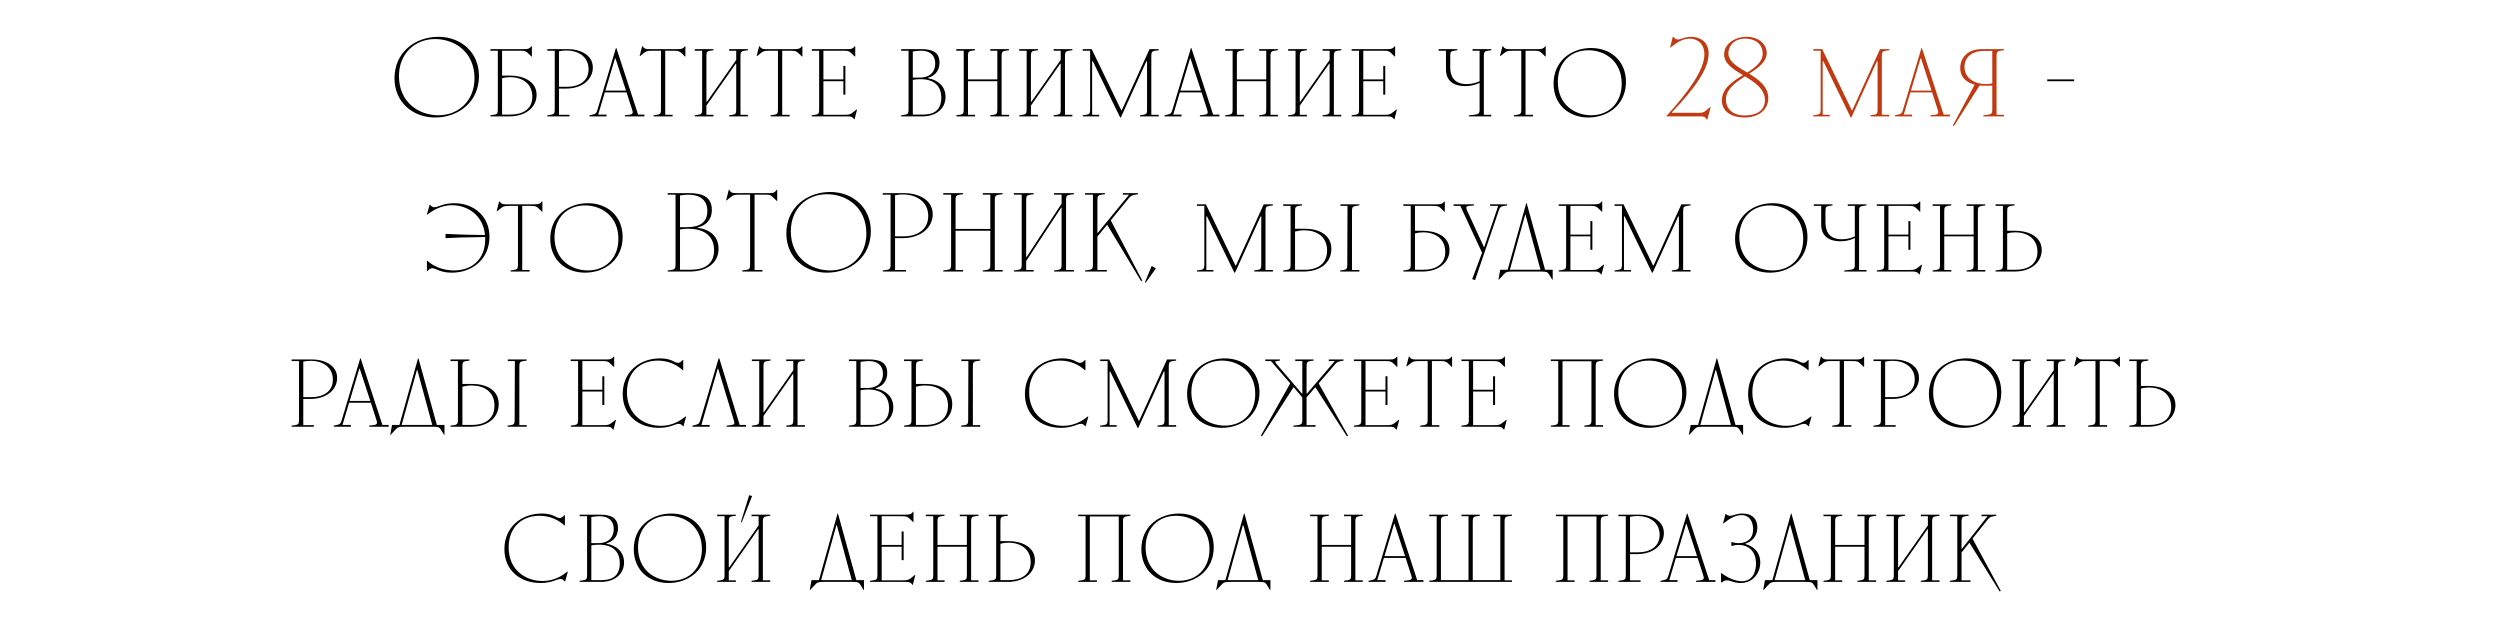 <?xml version="1.0" encoding="UTF-8"?> <svg xmlns="http://www.w3.org/2000/svg" width="580" height="144" viewBox="0 0 580 144" fill="none"><path d="M101.712 26.74C106.392 26.74 110.084 23.36 110.084 18.16C110.084 12.076 105.508 9.06 100.932 9.06C96.252 9.06 92.56 12.44 92.56 17.64C92.56 23.724 97.136 26.74 101.712 26.74ZM91.52 18.16C91.52 12.18 96.252 8.54 101.712 8.54C106.808 8.54 111.124 12.024 111.124 17.64C111.124 23.62 106.392 27.26 100.932 27.26C95.836 27.26 91.52 23.776 91.52 18.16ZM113.779 27V26.74L114.559 26.636C115.287 26.532 115.495 26.324 115.495 25.492V11.764H113.779V11.4H121.683C122.671 11.4 122.931 11.192 123.295 10.724H123.399V13.116H123.295L122.775 12.596C122.047 11.868 121.839 11.764 120.539 11.764H116.483V17.536H118.407C121.163 17.536 124.491 18.732 124.491 22.008C124.491 24.816 122.047 27 118.199 27H113.779ZM116.483 26.584H118.459C121.059 26.584 123.503 25.492 123.503 22.424C123.503 19.252 120.955 17.9 118.407 17.9C117.757 17.9 117.133 17.978 116.483 18.16V26.584ZM126.982 27V26.74L127.762 26.636C128.49 26.532 128.698 26.324 128.698 25.492V11.764H126.982V11.4H131.922C134.236 11.4 137.538 12.544 137.538 15.664C137.538 18.394 135.12 20.552 131.35 20.552H129.686V26.636H132.13V27H126.982ZM129.686 20.136H131.61C134.158 20.136 136.55 18.94 136.55 16.08C136.55 13.038 133.976 11.712 131.506 11.712C130.908 11.712 130.284 11.764 129.686 11.894V20.136ZM142.791 13.532H142.687L140.451 21.02H145.235L142.791 13.532ZM136.759 27V26.74L137.279 26.636C138.215 26.454 138.371 26.246 138.579 25.544L142.895 11.14H142.999L148.043 26.584H149.499V27H144.975V26.74L145.911 26.636C146.847 26.532 146.899 26.22 146.691 25.544L145.365 21.436H140.321L138.787 26.584H140.711V27H136.759ZM157.295 11.4C158.283 11.4 158.543 11.192 158.907 10.724H159.011V13.116H158.907L158.387 12.596C157.659 11.868 157.451 11.764 156.151 11.764H154.331V26.636H156.047V27H151.627V26.74L152.407 26.636C153.135 26.532 153.343 26.324 153.343 25.492V11.764H151.471C150.119 11.764 149.911 11.868 149.079 12.544L148.507 13.012L148.403 12.96L148.975 10.724H149.079C149.391 11.192 149.651 11.4 150.483 11.4H157.295ZM162.899 11.764H161.183V11.4H165.525V11.66L164.771 11.764C164.069 11.868 163.887 12.076 163.887 12.908V23.62H163.991L170.803 13.896V11.764H169.165V11.4H173.507V11.66L172.727 11.764C171.999 11.868 171.791 12.076 171.791 12.908V26.636H173.507V27H169.165V26.74L169.919 26.636C170.621 26.532 170.803 26.324 170.803 25.492V14.78H170.699L163.887 24.504V26.636H165.525V27H161.183V26.74L161.963 26.636C162.691 26.532 162.899 26.324 162.899 25.492V11.764ZM184.438 11.4C185.426 11.4 185.686 11.192 186.05 10.724H186.154V13.116H186.05L185.53 12.596C184.802 11.868 184.594 11.764 183.294 11.764H181.474V26.636H183.19V27H178.77V26.74L179.55 26.636C180.278 26.532 180.486 26.324 180.486 25.492V11.764H178.614C177.262 11.764 177.054 11.868 176.222 12.544L175.65 13.012L175.546 12.96L176.118 10.724H176.222C176.534 11.192 176.794 11.4 177.626 11.4H184.438ZM190.042 11.764H188.326V11.4H196.698C197.686 11.4 197.946 11.192 198.31 10.724H198.414V13.116H198.31L197.79 12.596C197.062 11.868 196.854 11.764 195.554 11.764H191.03V18.42H195.658V15.3H196.126V21.956H195.658V18.836H191.03V26.636H195.762C197.114 26.636 197.322 26.532 198.154 25.856L198.726 25.388L198.83 25.44L198.258 27.676H198.154C197.842 27.208 197.582 27 196.75 27H188.326V26.74L189.106 26.636C189.834 26.532 190.042 26.324 190.042 25.492V11.764ZM209.07 27V26.74L209.85 26.636C210.578 26.532 210.786 26.324 210.786 25.492V11.764H209.07V11.4H213.802C216.246 11.4 217.962 12.076 217.962 14.52C217.962 16.782 216.506 17.692 215.31 18.056V18.16C217.39 18.472 219.366 19.876 219.366 22.476C219.366 25.336 217.026 27 214.01 27H209.07ZM211.774 26.584H214.218C216.662 26.584 218.378 25.544 218.378 22.684C218.378 19.876 216.662 18.368 213.542 18.368C212.944 18.368 212.346 18.42 211.774 18.524V26.584ZM211.774 18.004H213.36C215.83 18.004 216.974 16.6 216.974 14.728C216.974 12.752 215.674 11.764 213.698 11.764C213.152 11.764 212.45 11.842 211.774 11.946V18.004ZM223.583 11.764H221.867V11.4H226.209V11.66L225.455 11.764C224.753 11.868 224.571 12.076 224.571 12.908V18.42H231.383V11.764H229.745V11.4H234.087V11.66L233.307 11.764C232.579 11.868 232.371 12.076 232.371 12.908V26.636H234.087V27H229.745V26.74L230.499 26.636C231.201 26.532 231.383 26.324 231.383 25.492V18.836H224.571V26.636H226.209V27H221.867V26.74L222.647 26.636C223.375 26.532 223.583 26.324 223.583 25.492V11.764ZM238.183 11.764H236.467V11.4H240.809V11.66L240.055 11.764C239.353 11.868 239.171 12.076 239.171 12.908V23.62H239.275L246.087 13.896V11.764H244.449V11.4H248.791V11.66L248.011 11.764C247.283 11.868 247.075 12.076 247.075 12.908V26.636H248.791V27H244.449V26.74L245.203 26.636C245.905 26.532 246.087 26.324 246.087 25.492V14.78H245.983L239.171 24.504V26.636H240.809V27H236.467V26.74L237.247 26.636C237.975 26.532 238.183 26.324 238.183 25.492V11.764ZM252.909 11.764H251.193V11.4H253.273L260.137 25.596H260.241L266.689 11.4H268.821V11.66L268.041 11.764C267.313 11.868 267.105 12.076 267.105 12.908V26.636H268.821V27H264.479V26.74L265.233 26.636C265.935 26.532 266.117 26.324 266.117 25.492V14.208H265.961L260.033 27.26H259.877L253.533 14.208H253.377V26.636H255.015V27H251.193V26.74L251.973 26.636C252.701 26.532 252.909 26.324 252.909 25.492V11.764ZM276.193 13.532H276.089L273.853 21.02H278.637L276.193 13.532ZM270.161 27V26.74L270.681 26.636C271.617 26.454 271.773 26.246 271.981 25.544L276.297 11.14H276.401L281.445 26.584H282.901V27H278.377V26.74L279.313 26.636C280.249 26.532 280.301 26.22 280.093 25.544L278.767 21.436H273.723L272.189 26.584H274.113V27H270.161ZM285.968 11.764H284.252V11.4H288.594V11.66L287.84 11.764C287.138 11.868 286.956 12.076 286.956 12.908V18.42H293.768V11.764H292.13V11.4H296.472V11.66L295.692 11.764C294.964 11.868 294.756 12.076 294.756 12.908V26.636H296.472V27H292.13V26.74L292.884 26.636C293.586 26.532 293.768 26.324 293.768 25.492V18.836H286.956V26.636H288.594V27H284.252V26.74L285.032 26.636C285.76 26.532 285.968 26.324 285.968 25.492V11.764ZM300.567 11.764H298.851V11.4H303.193V11.66L302.439 11.764C301.737 11.868 301.555 12.076 301.555 12.908V23.62H301.659L308.471 13.896V11.764H306.833V11.4H311.175V11.66L310.395 11.764C309.667 11.868 309.459 12.076 309.459 12.908V26.636H311.175V27H306.833V26.74L307.587 26.636C308.289 26.532 308.471 26.324 308.471 25.492V14.78H308.367L301.555 24.504V26.636H303.193V27H298.851V26.74L299.631 26.636C300.359 26.532 300.567 26.324 300.567 25.492V11.764ZM315.294 11.764H313.578V11.4H321.95C322.938 11.4 323.198 11.192 323.562 10.724H323.666V13.116H323.562L323.042 12.596C322.314 11.868 322.106 11.764 320.806 11.764H316.282V18.42H320.91V15.3H321.378V21.956H320.91V18.836H316.282V26.636H321.014C322.366 26.636 322.574 26.532 323.406 25.856L323.978 25.388L324.082 25.44L323.51 27.676H323.406C323.094 27.208 322.834 27 322.002 27H313.578V26.74L314.358 26.636C315.086 26.532 315.294 26.324 315.294 25.492V11.764ZM343.266 11.764H341.628V11.4H345.97V11.66L345.19 11.764C344.462 11.868 344.254 12.076 344.254 12.908V26.636H345.97V27H340.822V26.74L341.94 26.636C342.98 26.532 343.266 26.324 343.266 25.492V19.226C342.33 19.668 341.264 19.98 339.938 19.98C337.598 19.98 335.466 19.044 335.466 16.08V11.764H333.75V11.4H338.092V11.66L337.338 11.764C336.636 11.868 336.454 12.076 336.454 12.908V15.56C336.454 18.992 338.69 19.512 340.25 19.512C341.472 19.512 342.46 19.2 343.266 18.862V11.764ZM356.891 11.4C357.879 11.4 358.139 11.192 358.503 10.724H358.607V13.116H358.503L357.983 12.596C357.255 11.868 357.047 11.764 355.747 11.764H353.927V26.636H355.643V27H351.223V26.74L352.003 26.636C352.731 26.532 352.939 26.324 352.939 25.492V11.764H351.067C349.715 11.764 349.507 11.868 348.675 12.544L348.103 13.012L347.999 12.96L348.571 10.724H348.675C348.987 11.192 349.247 11.4 350.079 11.4H356.891ZM369.163 26.74C373.219 26.74 376.235 23.932 376.235 19.408C376.235 14.208 372.387 11.66 368.487 11.66C364.431 11.66 361.415 14.468 361.415 18.992C361.415 24.192 365.263 26.74 369.163 26.74ZM360.427 19.408C360.427 14.26 364.431 11.14 369.163 11.14C373.635 11.14 377.223 14.104 377.223 18.992C377.223 24.14 373.219 27.26 368.487 27.26C364.015 27.26 360.427 24.296 360.427 19.408ZM474.957 18.42H481.197V18.836H474.957V18.42ZM105.392 47.14C109.916 47.14 113.556 50.156 113.556 54.94C113.556 60.088 109.604 63.26 104.82 63.26C102.064 63.26 101.102 62.22 100.296 62.22C99.984 62.22 99.62 62.376 99.152 62.896H99.048V60.504H99.152C100.53 61.752 102.688 62.74 105.288 62.74C109.656 62.74 112.568 60.036 112.568 55.46V54.992C107.55 55.044 105.08 55.148 103.416 55.252L103.364 55.2V54.316L103.416 54.264C105.08 54.342 107.55 54.472 112.516 54.524C112.1 49.948 108.486 47.608 104.872 47.608C102.22 47.608 100.192 48.96 99.152 49.792L99.048 49.74L99.672 47.504H99.776C100.062 47.894 100.4 48.076 100.816 48.076C101.648 48.076 102.792 47.14 105.392 47.14ZM124.122 47.4C125.11 47.4 125.37 47.192 125.734 46.724H125.838V49.116H125.734L125.214 48.596C124.486 47.868 124.278 47.764 122.978 47.764H121.158V62.636H122.874V63H118.454V62.74L119.234 62.636C119.962 62.532 120.17 62.324 120.17 61.492V47.764H118.298C116.946 47.764 116.738 47.868 115.906 48.544L115.334 49.012L115.23 48.96L115.802 46.724H115.906C116.218 47.192 116.478 47.4 117.31 47.4H124.122ZM136.395 62.74C140.451 62.74 143.467 59.932 143.467 55.408C143.467 50.208 139.619 47.66 135.719 47.66C131.663 47.66 128.647 50.468 128.647 54.992C128.647 60.192 132.495 62.74 136.395 62.74ZM127.659 55.408C127.659 50.26 131.663 47.14 136.395 47.14C140.867 47.14 144.455 50.104 144.455 54.992C144.455 60.14 140.451 63.26 135.719 63.26C131.247 63.26 127.659 60.296 127.659 55.408ZM154.902 63V62.74L155.734 62.636C156.514 62.532 156.722 62.324 156.722 61.492V45.164H154.902V44.8H159.842C162.806 44.8 165.146 45.58 165.146 48.7C165.146 51.092 163.69 52.34 161.87 52.756V52.86C164.73 53.224 166.706 54.836 166.706 57.696C166.706 61.18 163.742 63 159.998 63H154.902ZM157.762 62.584H160.206C163.43 62.584 165.666 61.284 165.666 58.06C165.666 54.784 163.43 53.068 159.66 53.068C159.036 53.068 158.386 53.12 157.762 53.224V62.584ZM157.762 52.704H159.322C162.494 52.704 164.106 51.508 164.106 48.908C164.106 46.36 162.286 45.164 159.738 45.164C159.114 45.164 158.438 45.242 157.762 45.346V52.704ZM178.597 44.8C179.585 44.8 179.845 44.54 180.209 44.02H180.312V46.62H180.209L179.689 46.1C178.805 45.216 178.701 45.164 177.401 45.164H175.061V62.636H176.881V63H172.201V62.74L173.033 62.636C173.812 62.532 174.021 62.324 174.021 61.492V45.164H171.629C170.277 45.164 170.121 45.216 169.185 45.996L168.561 46.516L168.457 46.464L169.081 44.02H169.185C169.497 44.592 169.757 44.8 170.589 44.8H178.597ZM192.623 62.74C197.303 62.74 200.995 59.36 200.995 54.16C200.995 48.076 196.419 45.06 191.843 45.06C187.163 45.06 183.471 48.44 183.471 53.64C183.471 59.724 188.047 62.74 192.623 62.74ZM182.431 54.16C182.431 48.18 187.163 44.54 192.623 44.54C197.719 44.54 202.035 48.024 202.035 53.64C202.035 59.62 197.303 63.26 191.843 63.26C186.747 63.26 182.431 59.776 182.431 54.16ZM204.794 63V62.74L205.626 62.636C206.406 62.532 206.614 62.324 206.614 61.492V45.164H204.794V44.8H209.89C212.594 44.8 216.39 46.1 216.39 49.688C216.39 52.808 213.634 55.252 209.318 55.252H207.654V62.636H210.202V63H204.794ZM207.654 54.836H209.578C212.594 54.836 215.35 53.432 215.35 50.104C215.35 46.62 212.386 45.112 209.474 45.112C208.876 45.112 208.252 45.164 207.654 45.294V54.836ZM220.655 45.164H218.835V44.8H223.437V45.06L222.631 45.164C221.903 45.268 221.695 45.476 221.695 46.308V53.12H229.755V45.164H228.013V44.8H232.615V45.06L231.783 45.164C231.003 45.268 230.795 45.476 230.795 46.308V62.636H232.615V63H228.013V62.74L228.819 62.636C229.547 62.532 229.755 62.324 229.755 61.492V53.536H221.695V62.636H223.437V63H218.835V62.74L219.667 62.636C220.447 62.532 220.655 62.324 220.655 61.492V45.164ZM237.032 45.164H235.212V44.8H239.814V45.06L239.008 45.164C238.28 45.268 238.072 45.476 238.072 46.308V59.62H238.176L246.288 47.244V45.164H244.546V44.8H249.148V45.06L248.316 45.164C247.536 45.268 247.328 45.476 247.328 46.308V62.636H249.148V63H244.546V62.74L245.352 62.636C246.08 62.532 246.288 62.324 246.288 61.492V48.18H246.184L238.072 60.556V62.636H239.814V63H235.212V62.74L236.044 62.636C236.824 62.532 237.032 62.324 237.032 61.492V45.164ZM253.561 45.164H251.741V44.8H256.343V45.06L255.537 45.164C254.809 45.268 254.601 45.476 254.601 46.308V54.004H254.705L261.933 45.164H260.503V44.8H264.013V45.06L263.389 45.164C262.713 45.268 262.297 45.476 261.881 45.996L257.695 51.118L265.001 65.08L264.741 65.236L256.863 52.132L254.601 54.888V62.636H256.785V63H251.741V62.74L252.573 62.636C253.353 62.532 253.561 62.324 253.561 61.492V45.164ZM268.175 62.272L265.783 65.6L265.627 65.496L267.187 61.7L268.175 62.272ZM279.404 47.764H277.688V47.4H279.768L286.632 61.596H286.736L293.184 47.4H295.316V47.66L294.536 47.764C293.808 47.868 293.6 48.076 293.6 48.908V62.636H295.316V63H290.974V62.74L291.728 62.636C292.43 62.532 292.612 62.324 292.612 61.492V50.208H292.456L286.528 63.26H286.372L280.028 50.208H279.872V62.636H281.51V63H277.688V62.74L278.468 62.636C279.196 62.532 279.404 62.324 279.404 61.492V47.764ZM297.696 63V62.74L298.476 62.636C299.204 62.532 299.412 62.324 299.412 61.492V47.764H297.696V47.4H302.09V47.66L301.336 47.764C300.634 47.868 300.452 48.076 300.452 48.908V53.068H302.74C305.808 53.068 308.876 54.342 308.876 57.748C308.876 60.686 306.64 63 302.376 63H297.696ZM300.452 62.584H302.636C305.704 62.584 307.888 61.206 307.888 58.112C307.888 54.836 305.418 53.432 302.584 53.432C301.778 53.432 301.076 53.562 300.452 53.718V62.584ZM310.93 63V62.74L311.684 62.636C312.386 62.532 312.568 62.324 312.568 61.492L312.62 47.764H310.982V47.4H315.376V47.66L314.596 47.764C313.868 47.868 313.66 48.076 313.66 48.908V62.636H315.376V63H310.93ZM325.575 63V62.74L326.355 62.636C327.083 62.532 327.291 62.324 327.291 61.492V47.764H325.575V47.4H333.479C334.467 47.4 334.727 47.192 335.091 46.724H335.195V49.116H335.091L334.571 48.596C333.843 47.868 333.635 47.764 332.335 47.764H328.279V53.536H330.203C332.959 53.536 336.287 54.732 336.287 58.008C336.287 60.816 333.843 63 329.995 63H325.575ZM328.279 62.584H330.255C332.855 62.584 335.299 61.492 335.299 58.424C335.299 55.252 332.751 53.9 330.203 53.9C329.553 53.9 328.929 53.978 328.279 54.16V62.584ZM342.222 64.976L341.546 64.768L343.834 58.632L338.79 47.764H337.23V47.4H341.962V47.66L340.87 47.764C340.194 47.816 339.986 48.024 340.35 48.804L344.25 57.28H344.354L347.578 47.764H345.706V47.4H349.658V47.66L348.982 47.764C348.254 47.868 347.994 48.024 347.734 48.804L342.222 64.976ZM353.932 49.844H353.828L350.292 62.584H357.39L353.932 49.844ZM347.64 64.872L348.056 62.584H349.772L354.088 47.14H354.192L358.456 62.584H360.224V64.872H360.12L359.392 63.676C359.028 63.104 358.82 63 357.468 63H350.968C349.564 63 349.356 63.104 348.706 63.832L347.744 64.872H347.64ZM363.346 47.764H361.63V47.4H370.002C370.99 47.4 371.25 47.192 371.614 46.724H371.718V49.116H371.614L371.094 48.596C370.366 47.868 370.158 47.764 368.858 47.764H364.334V54.42H368.962V51.3H369.43V57.956H368.962V54.836H364.334V62.636H369.066C370.418 62.636 370.626 62.532 371.458 61.856L372.03 61.388L372.134 61.44L371.562 63.676H371.458C371.146 63.208 370.886 63 370.054 63H361.63V62.74L362.41 62.636C363.138 62.532 363.346 62.324 363.346 61.492V47.764ZM376.295 47.764H374.579V47.4H376.659L383.523 61.596H383.627L390.075 47.4H392.207V47.66L391.427 47.764C390.699 47.868 390.491 48.076 390.491 48.908V62.636H392.207V63H387.865V62.74L388.619 62.636C389.321 62.532 389.503 62.324 389.503 61.492V50.208H389.347L383.419 63.26H383.263L376.919 50.208H376.763V62.636H378.401V63H374.579V62.74L375.359 62.636C376.087 62.532 376.295 62.324 376.295 61.492V47.764ZM411.274 62.74C415.33 62.74 418.346 59.932 418.346 55.408C418.346 50.208 414.498 47.66 410.598 47.66C406.542 47.66 403.526 50.468 403.526 54.992C403.526 60.192 407.374 62.74 411.274 62.74ZM402.538 55.408C402.538 50.26 406.542 47.14 411.274 47.14C415.746 47.14 419.334 50.104 419.334 54.992C419.334 60.14 415.33 63.26 410.598 63.26C406.126 63.26 402.538 60.296 402.538 55.408ZM430.318 47.764H428.68V47.4H433.022V47.66L432.242 47.764C431.514 47.868 431.306 48.076 431.306 48.908V62.636H433.022V63H427.874V62.74L428.992 62.636C430.032 62.532 430.318 62.324 430.318 61.492V55.226C429.382 55.668 428.316 55.98 426.99 55.98C424.65 55.98 422.518 55.044 422.518 52.08V47.764H420.802V47.4H425.144V47.66L424.39 47.764C423.688 47.868 423.506 48.076 423.506 48.908V51.56C423.506 54.992 425.742 55.512 427.302 55.512C428.524 55.512 429.512 55.2 430.318 54.862V47.764ZM437.131 47.764H435.415V47.4H443.787C444.775 47.4 445.035 47.192 445.399 46.724H445.503V49.116H445.399L444.879 48.596C444.151 47.868 443.943 47.764 442.643 47.764H438.119V54.42H442.747V51.3H443.215V57.956H442.747V54.836H438.119V62.636H442.851C444.203 62.636 444.411 62.532 445.243 61.856L445.815 61.388L445.919 61.44L445.347 63.676H445.243C444.931 63.208 444.671 63 443.839 63H435.415V62.74L436.195 62.636C436.923 62.532 437.131 62.324 437.131 61.492V47.764ZM450.08 47.764H448.364V47.4H452.706V47.66L451.952 47.764C451.25 47.868 451.068 48.076 451.068 48.908V54.42H457.88V47.764H456.242V47.4H460.584V47.66L459.804 47.764C459.076 47.868 458.868 48.076 458.868 48.908V62.636H460.584V63H456.242V62.74L456.996 62.636C457.698 62.532 457.88 62.324 457.88 61.492V54.836H451.068V62.636H452.706V63H448.364V62.74L449.144 62.636C449.872 62.532 450.08 62.324 450.08 61.492V47.764ZM462.964 63V62.74L463.744 62.636C464.472 62.532 464.68 62.324 464.68 61.492V47.764H462.964V47.4H467.384V47.66L466.604 47.764C465.876 47.868 465.668 48.076 465.668 48.908V53.536H467.592C470.348 53.536 473.676 54.732 473.676 58.008C473.676 60.816 471.232 63 467.384 63H462.964ZM465.668 62.584H467.644C470.244 62.584 472.688 61.492 472.688 58.424C472.688 55.252 470.14 53.9 467.592 53.9C466.942 53.9 466.318 53.978 465.668 54.16V62.584ZM67.657 99V98.74L68.437 98.636C69.165 98.532 69.373 98.324 69.373 97.492V83.764H67.657V83.4H72.597C74.911 83.4 78.213 84.544 78.213 87.664C78.213 90.394 75.795 92.552 72.025 92.552H70.361V98.636H72.805V99H67.657ZM70.361 92.136H72.285C74.833 92.136 77.225 90.94 77.225 88.08C77.225 85.038 74.651 83.712 72.181 83.712C71.583 83.712 70.959 83.764 70.361 83.894V92.136ZM83.465 85.532H83.361L81.125 93.02H85.909L83.465 85.532ZM77.433 99V98.74L77.953 98.636C78.889 98.454 79.045 98.246 79.253 97.544L83.569 83.14H83.673L88.717 98.584H90.173V99H85.649V98.74L86.585 98.636C87.521 98.532 87.573 98.22 87.365 97.544L86.039 93.436H80.995L79.461 98.584H81.385V99H77.433ZM96.827 85.844H96.723L93.187 98.584H100.285L96.827 85.844ZM90.535 100.872L90.951 98.584H92.667L96.983 83.14H97.087L101.351 98.584H103.119V100.872H103.015L102.287 99.676C101.923 99.104 101.715 99 100.363 99H93.863C92.459 99 92.251 99.104 91.601 99.832L90.639 100.872H90.535ZM104.524 99V98.74L105.304 98.636C106.032 98.532 106.24 98.324 106.24 97.492V83.764H104.524V83.4H108.918V83.66L108.164 83.764C107.462 83.868 107.28 84.076 107.28 84.908V89.068H109.568C112.636 89.068 115.704 90.342 115.704 93.748C115.704 96.686 113.468 99 109.204 99H104.524ZM107.28 98.584H109.464C112.532 98.584 114.716 97.206 114.716 94.112C114.716 90.836 112.246 89.432 109.412 89.432C108.606 89.432 107.904 89.562 107.28 89.718V98.584ZM117.758 99V98.74L118.512 98.636C119.214 98.532 119.396 98.324 119.396 97.492L119.448 83.764H117.81V83.4H122.204V83.66L121.424 83.764C120.696 83.868 120.488 84.076 120.488 84.908V98.636H122.204V99H117.758ZM134.119 83.764H132.403V83.4H140.775C141.763 83.4 142.023 83.192 142.387 82.724H142.491V85.116H142.387L141.867 84.596C141.139 83.868 140.931 83.764 139.631 83.764H135.107V90.42H139.735V87.3H140.203V93.956H139.735V90.836H135.107V98.636H139.839C141.191 98.636 141.399 98.532 142.231 97.856L142.803 97.388L142.907 97.44L142.335 99.676H142.231C141.919 99.208 141.659 99 140.827 99H132.403V98.74L133.183 98.636C133.911 98.532 134.119 98.324 134.119 97.492V83.764ZM152.839 99.26C148.107 99.26 144.467 96.296 144.467 91.408C144.467 86.26 148.419 83.14 153.151 83.14C155.855 83.14 156.453 84.18 157.259 84.18C157.623 84.18 157.935 84.024 158.403 83.504H158.507V85.896H158.403C157.025 84.648 155.075 83.66 152.631 83.66C148.367 83.66 145.455 86.468 145.455 90.992C145.455 96.192 149.303 98.792 153.359 98.792C156.115 98.792 158.039 97.44 159.079 96.608L159.183 96.66L158.559 98.896H158.455C158.169 98.506 157.831 98.324 157.467 98.324C156.635 98.324 155.491 99.26 152.839 99.26ZM166.618 85.532H166.514L162.718 98.584H164.642V99H160.638V98.74L161.106 98.636C162.042 98.428 162.25 98.272 162.458 97.544L166.722 83.14H166.878L171.61 98.584H173.066V99H168.594V98.74L169.478 98.636C170.362 98.532 170.518 98.376 170.258 97.544L166.618 85.532ZM176.141 83.764H174.425V83.4H178.767V83.66L178.013 83.764C177.311 83.868 177.129 84.076 177.129 84.908V95.62H177.233L184.045 85.896V83.764H182.407V83.4H186.749V83.66L185.969 83.764C185.241 83.868 185.033 84.076 185.033 84.908V98.636H186.749V99H182.407V98.74L183.161 98.636C183.863 98.532 184.045 98.324 184.045 97.492V86.78H183.941L177.129 96.504V98.636H178.767V99H174.425V98.74L175.205 98.636C175.933 98.532 176.141 98.324 176.141 97.492V83.764ZM196.946 99V98.74L197.726 98.636C198.454 98.532 198.662 98.324 198.662 97.492V83.764H196.946V83.4H201.678C204.122 83.4 205.838 84.076 205.838 86.52C205.838 88.782 204.382 89.692 203.186 90.056V90.16C205.266 90.472 207.242 91.876 207.242 94.476C207.242 97.336 204.902 99 201.886 99H196.946ZM199.65 98.584H202.094C204.538 98.584 206.254 97.544 206.254 94.684C206.254 91.876 204.538 90.368 201.418 90.368C200.82 90.368 200.222 90.42 199.65 90.524V98.584ZM199.65 90.004H201.236C203.706 90.004 204.85 88.6 204.85 86.728C204.85 84.752 203.55 83.764 201.574 83.764C201.028 83.764 200.326 83.842 199.65 83.946V90.004ZM209.743 99V98.74L210.523 98.636C211.251 98.532 211.459 98.324 211.459 97.492V83.764H209.743V83.4H214.137V83.66L213.383 83.764C212.681 83.868 212.499 84.076 212.499 84.908V89.068H214.787C217.855 89.068 220.923 90.342 220.923 93.748C220.923 96.686 218.687 99 214.423 99H209.743ZM212.499 98.584H214.683C217.751 98.584 219.935 97.206 219.935 94.112C219.935 90.836 217.465 89.432 214.631 89.432C213.825 89.432 213.123 89.562 212.499 89.718V98.584ZM222.977 99V98.74L223.731 98.636C224.433 98.532 224.615 98.324 224.615 97.492L224.667 83.764H223.029V83.4H227.423V83.66L226.643 83.764C225.915 83.868 225.707 84.076 225.707 84.908V98.636H227.423V99H222.977ZM246.15 99.26C241.418 99.26 237.778 96.296 237.778 91.408C237.778 86.26 241.73 83.14 246.462 83.14C249.166 83.14 249.764 84.18 250.57 84.18C250.934 84.18 251.246 84.024 251.714 83.504H251.818V85.896H251.714C250.336 84.648 248.386 83.66 245.942 83.66C241.678 83.66 238.766 86.468 238.766 90.992C238.766 96.192 242.614 98.792 246.67 98.792C249.426 98.792 251.35 97.44 252.39 96.608L252.494 96.66L251.87 98.896H251.766C251.48 98.506 251.142 98.324 250.778 98.324C249.946 98.324 248.802 99.26 246.15 99.26ZM256.959 83.764H255.243V83.4H257.323L264.187 97.596H264.291L270.739 83.4H272.871V83.66L272.091 83.764C271.363 83.868 271.155 84.076 271.155 84.908V98.636H272.871V99H268.529V98.74L269.283 98.636C269.985 98.532 270.167 98.324 270.167 97.492V86.208H270.011L264.083 99.26H263.927L257.583 86.208H257.427V98.636H259.065V99H255.243V98.74L256.023 98.636C256.751 98.532 256.959 98.324 256.959 97.492V83.764ZM284.143 98.74C288.199 98.74 291.215 95.932 291.215 91.408C291.215 86.208 287.367 83.66 283.467 83.66C279.411 83.66 276.395 86.468 276.395 90.992C276.395 96.192 280.243 98.74 284.143 98.74ZM275.407 91.408C275.407 86.26 279.411 83.14 284.143 83.14C288.615 83.14 292.203 86.104 292.203 90.992C292.203 96.14 288.199 99.26 283.467 99.26C278.995 99.26 275.407 96.296 275.407 91.408ZM302.137 83.764H300.499V83.4H304.763V83.66L304.009 83.764C303.307 83.868 303.125 84.076 303.125 84.908V91.304H303.229L309.677 83.764H308.273V83.4H311.705V83.66L311.133 83.764C310.249 83.92 310.119 84.076 309.625 84.648L305.933 88.938L312.745 101.08L312.485 101.236L305.153 89.822L303.125 92.188V98.636H305.205V99H300.057V98.74L301.019 98.636C301.903 98.532 302.137 98.324 302.137 97.492V92.188L300.109 89.822L292.777 101.236L292.517 101.08L299.329 88.938L294.857 83.764H293.557V83.4H296.937V83.66L296.209 83.764C295.845 83.816 295.741 83.972 296.157 84.44L302.033 91.304H302.137V83.764ZM315.814 83.764H314.098V83.4H322.47C323.458 83.4 323.718 83.192 324.082 82.724H324.186V85.116H324.082L323.562 84.596C322.834 83.868 322.626 83.764 321.326 83.764H316.802V90.42H321.43V87.3H321.898V93.956H321.43V90.836H316.802V98.636H321.534C322.886 98.636 323.094 98.532 323.926 97.856L324.498 97.388L324.602 97.44L324.03 99.676H323.926C323.614 99.208 323.354 99 322.522 99H314.098V98.74L314.878 98.636C315.606 98.532 315.814 98.324 315.814 97.492V83.764ZM335.169 83.4C336.157 83.4 336.417 83.192 336.781 82.724H336.885V85.116H336.781L336.261 84.596C335.533 83.868 335.325 83.764 334.025 83.764H332.205V98.636H333.921V99H329.501V98.74L330.281 98.636C331.009 98.532 331.217 98.324 331.217 97.492V83.764H329.345C327.993 83.764 327.785 83.868 326.953 84.544L326.381 85.012L326.277 84.96L326.849 82.724H326.953C327.265 83.192 327.525 83.4 328.357 83.4H335.169ZM340.773 83.764H339.057V83.4H347.429C348.417 83.4 348.677 83.192 349.041 82.724H349.145V85.116H349.041L348.521 84.596C347.793 83.868 347.585 83.764 346.285 83.764H341.761V90.42H346.389V87.3H346.857V93.956H346.389V90.836H341.761V98.636H346.493C347.845 98.636 348.053 98.532 348.885 97.856L349.457 97.388L349.561 97.44L348.989 99.676H348.885C348.573 99.208 348.313 99 347.481 99H339.057V98.74L339.837 98.636C340.565 98.532 340.773 98.324 340.773 97.492V83.764ZM361.517 83.764H359.801V83.4H371.917V83.66L371.137 83.764C370.409 83.868 370.201 84.076 370.201 84.908V98.636H371.917V99H367.575V98.74L368.329 98.636C369.031 98.532 369.213 98.324 369.213 97.492V83.816H362.505V98.636H364.143V99H359.801V98.74L360.581 98.636C361.309 98.532 361.517 98.324 361.517 97.492V83.764ZM383.192 98.74C387.248 98.74 390.264 95.932 390.264 91.408C390.264 86.208 386.416 83.66 382.516 83.66C378.46 83.66 375.444 86.468 375.444 90.992C375.444 96.192 379.292 98.74 383.192 98.74ZM374.456 91.408C374.456 86.26 378.46 83.14 383.192 83.14C387.664 83.14 391.252 86.104 391.252 90.992C391.252 96.14 387.248 99.26 382.516 99.26C378.044 99.26 374.456 96.296 374.456 91.408ZM398.112 85.844H398.008L394.472 98.584H401.57L398.112 85.844ZM391.82 100.872L392.236 98.584H393.952L398.268 83.14H398.372L402.636 98.584H404.404V100.872H404.3L403.572 99.676C403.208 99.104 403 99 401.648 99H395.148C393.744 99 393.536 99.104 392.886 99.832L391.924 100.872H391.82ZM413.931 99.26C409.199 99.26 405.559 96.296 405.559 91.408C405.559 86.26 409.511 83.14 414.243 83.14C416.947 83.14 417.545 84.18 418.351 84.18C418.715 84.18 419.027 84.024 419.495 83.504H419.599V85.896H419.495C418.117 84.648 416.167 83.66 413.723 83.66C409.459 83.66 406.547 86.468 406.547 90.992C406.547 96.192 410.395 98.792 414.451 98.792C417.207 98.792 419.131 97.44 420.171 96.608L420.275 96.66L419.651 98.896H419.547C419.261 98.506 418.923 98.324 418.559 98.324C417.727 98.324 416.583 99.26 413.931 99.26ZM430.765 83.4C431.753 83.4 432.013 83.192 432.377 82.724H432.481V85.116H432.377L431.857 84.596C431.129 83.868 430.921 83.764 429.621 83.764H427.801V98.636H429.517V99H425.097V98.74L425.877 98.636C426.605 98.532 426.813 98.324 426.813 97.492V83.764H424.941C423.589 83.764 423.381 83.868 422.549 84.544L421.977 85.012L421.873 84.96L422.445 82.724H422.549C422.861 83.192 423.121 83.4 423.953 83.4H430.765ZM434.653 99V98.74L435.433 98.636C436.161 98.532 436.369 98.324 436.369 97.492V83.764H434.653V83.4H439.593C441.907 83.4 445.209 84.544 445.209 87.664C445.209 90.394 442.791 92.552 439.021 92.552H437.357V98.636H439.801V99H434.653ZM437.357 92.136H439.281C441.829 92.136 444.221 90.94 444.221 88.08C444.221 85.038 441.647 83.712 439.177 83.712C438.579 83.712 437.955 83.764 437.357 83.894V92.136ZM456.24 98.74C460.296 98.74 463.312 95.932 463.312 91.408C463.312 86.208 459.464 83.66 455.564 83.66C451.508 83.66 448.492 86.468 448.492 90.992C448.492 96.192 452.34 98.74 456.24 98.74ZM447.504 91.408C447.504 86.26 451.508 83.14 456.24 83.14C460.712 83.14 464.3 86.104 464.3 90.992C464.3 96.14 460.296 99.26 455.564 99.26C451.092 99.26 447.504 96.296 447.504 91.408ZM468.564 83.764H466.848V83.4H471.19V83.66L470.436 83.764C469.734 83.868 469.552 84.076 469.552 84.908V95.62H469.656L476.468 85.896V83.764H474.83V83.4H479.172V83.66L478.392 83.764C477.664 83.868 477.456 84.076 477.456 84.908V98.636H479.172V99H474.83V98.74L475.584 98.636C476.286 98.532 476.468 98.324 476.468 97.492V86.78H476.364L469.552 96.504V98.636H471.19V99H466.848V98.74L467.628 98.636C468.356 98.532 468.564 98.324 468.564 97.492V83.764ZM490.103 83.4C491.091 83.4 491.351 83.192 491.715 82.724H491.819V85.116H491.715L491.195 84.596C490.467 83.868 490.259 83.764 488.959 83.764H487.139V98.636H488.855V99H484.435V98.74L485.215 98.636C485.943 98.532 486.151 98.324 486.151 97.492V83.764H484.279C482.927 83.764 482.719 83.868 481.887 84.544L481.315 85.012L481.211 84.96L481.783 82.724H481.887C482.199 83.192 482.459 83.4 483.291 83.4H490.103ZM493.991 99V98.74L494.771 98.636C495.499 98.532 495.707 98.324 495.707 97.492V83.764H493.991V83.4H498.411V83.66L497.631 83.764C496.903 83.868 496.695 84.076 496.695 84.908V89.536H498.619C501.375 89.536 504.703 90.732 504.703 94.008C504.703 96.816 502.259 99 498.411 99H493.991ZM496.695 98.584H498.671C501.271 98.584 503.715 97.492 503.715 94.424C503.715 91.252 501.167 89.9 498.619 89.9C497.969 89.9 497.345 89.978 496.695 90.16V98.584ZM125.392 135.26C120.66 135.26 117.02 132.296 117.02 127.408C117.02 122.26 120.972 119.14 125.704 119.14C128.408 119.14 129.006 120.18 129.812 120.18C130.176 120.18 130.488 120.024 130.956 119.504H131.06V121.896H130.956C129.578 120.648 127.628 119.66 125.184 119.66C120.92 119.66 118.008 122.468 118.008 126.992C118.008 132.192 121.856 134.792 125.912 134.792C128.668 134.792 130.592 133.44 131.632 132.608L131.736 132.66L131.112 134.896H131.008C130.722 134.506 130.384 134.324 130.02 134.324C129.188 134.324 128.044 135.26 125.392 135.26ZM134.485 135V134.74L135.265 134.636C135.993 134.532 136.201 134.324 136.201 133.492V119.764H134.485V119.4H139.217C141.661 119.4 143.377 120.076 143.377 122.52C143.377 124.782 141.921 125.692 140.725 126.056V126.16C142.805 126.472 144.781 127.876 144.781 130.476C144.781 133.336 142.441 135 139.425 135H134.485ZM137.189 134.584H139.633C142.077 134.584 143.793 133.544 143.793 130.684C143.793 127.876 142.077 126.368 138.957 126.368C138.359 126.368 137.761 126.42 137.189 126.524V134.584ZM137.189 126.004H138.775C141.245 126.004 142.389 124.6 142.389 122.728C142.389 120.752 141.089 119.764 139.113 119.764C138.567 119.764 137.865 119.842 137.189 119.946V126.004ZM155.768 134.74C159.824 134.74 162.84 131.932 162.84 127.408C162.84 122.208 158.992 119.66 155.092 119.66C151.036 119.66 148.02 122.468 148.02 126.992C148.02 132.192 151.868 134.74 155.768 134.74ZM147.032 127.408C147.032 122.26 151.036 119.14 155.768 119.14C160.24 119.14 163.828 122.104 163.828 126.992C163.828 132.14 159.824 135.26 155.092 135.26C150.62 135.26 147.032 132.296 147.032 127.408ZM168.092 119.764H166.376V119.4H170.718V119.66L169.964 119.764C169.262 119.868 169.08 120.076 169.08 120.908V131.62H169.184L175.996 121.896V119.764H174.358V119.4H178.7V119.66L177.92 119.764C177.192 119.868 176.984 120.076 176.984 120.908V134.636H178.7V135H174.358V134.74L175.112 134.636C175.814 134.532 175.996 134.324 175.996 133.492V122.78H175.892L169.08 132.504V134.636H170.718V135H166.376V134.74L167.156 134.636C167.884 134.532 168.092 134.324 168.092 133.492V119.764ZM171.888 121.116L173.812 114.876L174.488 115.084L172.096 121.168L171.888 121.116ZM194.149 121.844H194.045L190.509 134.584H197.607L194.149 121.844ZM187.857 136.872L188.273 134.584H189.989L194.305 119.14H194.409L198.673 134.584H200.441V136.872H200.337L199.609 135.676C199.245 135.104 199.037 135 197.685 135H191.185C189.781 135 189.573 135.104 188.923 135.832L187.961 136.872H187.857ZM203.562 119.764H201.846V119.4H210.218C211.206 119.4 211.466 119.192 211.83 118.724H211.934V121.116H211.83L211.31 120.596C210.582 119.868 210.374 119.764 209.074 119.764H204.55V126.42H209.178V123.3H209.646V129.956H209.178V126.836H204.55V134.636H209.282C210.634 134.636 210.842 134.532 211.674 133.856L212.246 133.388L212.35 133.44L211.778 135.676H211.674C211.362 135.208 211.102 135 210.27 135H201.846V134.74L202.626 134.636C203.354 134.532 203.562 134.324 203.562 133.492V119.764ZM216.512 119.764H214.796V119.4H219.138V119.66L218.384 119.764C217.682 119.868 217.5 120.076 217.5 120.908V126.42H224.312V119.764H222.674V119.4H227.016V119.66L226.236 119.764C225.508 119.868 225.3 120.076 225.3 120.908V134.636H227.016V135H222.674V134.74L223.428 134.636C224.13 134.532 224.312 134.324 224.312 133.492V126.836H217.5V134.636H219.138V135H214.796V134.74L215.576 134.636C216.304 134.532 216.512 134.324 216.512 133.492V119.764ZM229.395 135V134.74L230.175 134.636C230.903 134.532 231.111 134.324 231.111 133.492V119.764H229.395V119.4H233.815V119.66L233.035 119.764C232.307 119.868 232.099 120.076 232.099 120.908V125.536H234.023C236.779 125.536 240.107 126.732 240.107 130.008C240.107 132.816 237.663 135 233.815 135H229.395ZM232.099 134.584H234.075C236.675 134.584 239.119 133.492 239.119 130.424C239.119 127.252 236.571 125.9 234.023 125.9C233.373 125.9 232.749 125.978 232.099 126.16V134.584ZM251.855 119.764H250.139V119.4H262.255V119.66L261.475 119.764C260.747 119.868 260.539 120.076 260.539 120.908V134.636H262.255V135H257.913V134.74L258.667 134.636C259.369 134.532 259.551 134.324 259.551 133.492V119.816H252.843V134.636H254.481V135H250.139V134.74L250.919 134.636C251.647 134.532 251.855 134.324 251.855 133.492V119.764ZM273.529 134.74C277.585 134.74 280.601 131.932 280.601 127.408C280.601 122.208 276.753 119.66 272.853 119.66C268.797 119.66 265.781 122.468 265.781 126.992C265.781 132.192 269.629 134.74 273.529 134.74ZM264.793 127.408C264.793 122.26 268.797 119.14 273.529 119.14C278.001 119.14 281.589 122.104 281.589 126.992C281.589 132.14 277.585 135.26 272.853 135.26C268.381 135.26 264.793 132.296 264.793 127.408ZM288.45 121.844H288.346L284.81 134.584H291.908L288.45 121.844ZM282.158 136.872L282.574 134.584H284.29L288.606 119.14H288.71L292.974 134.584H294.742V136.872H294.638L293.91 135.676C293.546 135.104 293.338 135 291.986 135H285.486C284.082 135 283.874 135.104 283.224 135.832L282.262 136.872H282.158ZM305.658 119.764H303.942V119.4H308.284V119.66L307.53 119.764C306.828 119.868 306.646 120.076 306.646 120.908V126.42H313.458V119.764H311.82V119.4H316.162V119.66L315.382 119.764C314.654 119.868 314.446 120.076 314.446 120.908V134.636H316.162V135H311.82V134.74L312.574 134.636C313.276 134.532 313.458 134.324 313.458 133.492V126.836H306.646V134.636H308.284V135H303.942V134.74L304.722 134.636C305.45 134.532 305.658 134.324 305.658 133.492V119.764ZM323.534 121.532H323.43L321.194 129.02H325.978L323.534 121.532ZM317.502 135V134.74L318.022 134.636C318.958 134.454 319.114 134.246 319.322 133.544L323.638 119.14H323.742L328.786 134.584H330.242V135H325.718V134.74L326.654 134.636C327.59 134.532 327.642 134.22 327.434 133.544L326.108 129.436H321.064L319.53 134.584H321.454V135H317.502ZM331.592 135V134.74L332.372 134.636C333.1 134.532 333.308 134.324 333.308 133.492V119.764H331.592V119.4H335.934V119.66L335.18 119.764C334.478 119.868 334.296 120.076 334.296 120.908V134.584H340.692V119.764H339.054V119.4H343.318V119.66L342.564 119.764C341.862 119.868 341.68 120.076 341.68 120.908V134.584H348.076V119.764H346.438V119.4H350.78V119.66L350 119.764C349.272 119.868 349.064 120.076 349.064 120.908V134.636H350.78V135H331.592ZM362.685 119.764H360.969V119.4H373.085V119.66L372.305 119.764C371.577 119.868 371.369 120.076 371.369 120.908V134.636H373.085V135H368.743V134.74L369.497 134.636C370.199 134.532 370.381 134.324 370.381 133.492V119.816H363.673V134.636H365.311V135H360.969V134.74L361.749 134.636C362.477 134.532 362.685 134.324 362.685 133.492V119.764ZM375.467 135V134.74L376.247 134.636C376.975 134.532 377.183 134.324 377.183 133.492V119.764H375.467V119.4H380.407C382.721 119.4 386.023 120.544 386.023 123.664C386.023 126.394 383.605 128.552 379.835 128.552H378.171V134.636H380.615V135H375.467ZM378.171 128.136H380.095C382.643 128.136 385.035 126.94 385.035 124.08C385.035 121.038 382.461 119.712 379.991 119.712C379.393 119.712 378.769 119.764 378.171 119.894V128.136ZM391.276 121.532H391.172L388.936 129.02H393.72L391.276 121.532ZM385.244 135V134.74L385.764 134.636C386.7 134.454 386.856 134.246 387.064 133.544L391.38 119.14H391.484L396.528 134.584H397.984V135H393.46V134.74L394.396 134.636C395.332 134.532 395.384 134.22 395.176 133.544L393.85 129.436H388.806L387.272 134.584H389.196V135H385.244ZM403.807 135.26C402.195 135.26 401.519 134.636 400.635 134.636C400.167 134.636 399.855 134.792 399.387 135.156H399.283V132.972H399.387C400.635 133.908 402.455 134.844 404.119 134.844C406.615 134.844 407.395 132.66 407.395 130.736C407.395 127.772 405.523 126.42 403.339 126.42C402.715 126.42 402.195 126.524 401.727 126.68L401.675 126.628V125.796L401.727 125.744C402.195 125.9 402.715 126.004 403.339 126.004C404.769 126.004 406.719 125.432 406.719 122.78C406.719 121.22 406.043 119.504 404.015 119.504C402.559 119.504 401.155 120.388 399.855 121.428L399.751 121.376L400.323 119.244H400.427C400.765 119.608 401.103 119.66 401.363 119.66C402.195 119.66 402.741 119.14 404.223 119.14C406.719 119.14 407.707 120.596 407.707 122.364C407.707 124.496 406.303 125.744 404.951 126.108V126.212C407.447 126.94 408.383 128.656 408.383 130.476C408.383 132.946 406.693 135.26 403.807 135.26ZM415.352 121.844H415.248L411.712 134.584H418.81L415.352 121.844ZM409.06 136.872L409.476 134.584H411.192L415.508 119.14H415.612L419.876 134.584H421.644V136.872H421.54L420.812 135.676C420.448 135.104 420.24 135 418.888 135H412.388C410.984 135 410.776 135.104 410.126 135.832L409.164 136.872H409.06ZM424.766 119.764H423.05V119.4H427.392V119.66L426.638 119.764C425.936 119.868 425.754 120.076 425.754 120.908V126.42H432.566V119.764H430.928V119.4H435.27V119.66L434.49 119.764C433.762 119.868 433.554 120.076 433.554 120.908V134.636H435.27V135H430.928V134.74L431.682 134.636C432.384 134.532 432.566 134.324 432.566 133.492V126.836H425.754V134.636H427.392V135H423.05V134.74L423.83 134.636C424.558 134.532 424.766 134.324 424.766 133.492V119.764ZM439.365 119.764H437.649V119.4H441.991V119.66L441.237 119.764C440.535 119.868 440.353 120.076 440.353 120.908V131.62H440.457L447.269 121.896V119.764H445.631V119.4H449.973V119.66L449.193 119.764C448.465 119.868 448.257 120.076 448.257 120.908V134.636H449.973V135H445.631V134.74L446.385 134.636C447.087 134.532 447.269 134.324 447.269 133.492V122.78H447.165L440.353 132.504V134.636H441.991V135H437.649V134.74L438.429 134.636C439.157 134.532 439.365 134.324 439.365 133.492V119.764ZM454.092 119.764H452.376V119.4H456.718V119.66L455.964 119.764C455.262 119.868 455.08 120.076 455.08 120.908V127.304H455.184L461.112 119.764H459.708V119.4H463.14V119.66L462.568 119.764C461.684 119.92 461.528 120.076 461.06 120.648L457.628 124.964L464.18 137.08L463.92 137.236L456.9 125.9L455.08 128.188V134.636H457.16V135H452.376V134.74L453.156 134.636C453.884 134.532 454.092 134.324 454.092 133.492V119.764Z" fill="black"></path><path d="M391.986 8.956C390.478 8.956 389.074 9.788 387.566 11.036L387.462 10.984L388.086 8.54H388.19C388.554 8.956 388.866 9.164 389.282 9.164C390.01 9.164 390.79 8.54 392.298 8.54C394.274 8.54 396.406 9.58 396.406 12.44C396.406 15.976 393.286 20.396 387.878 26.064L387.93 26.168H394.326C394.924 26.168 395.314 26.064 395.782 25.648L396.77 24.816L396.874 24.868L396.094 27.78H395.99C395.678 27.208 395.418 27 394.586 27H386.682L386.63 26.896C391.934 21.072 395.418 16.132 395.418 12.596C395.418 10.204 393.858 8.956 391.986 8.956ZM399.997 12.596C399.997 10.256 402.389 8.54 405.197 8.54C408.057 8.54 409.877 10.308 409.877 12.284C409.877 14.338 407.927 15.742 405.795 17.094C408.031 18.472 410.241 20.058 410.241 22.788C410.241 25.544 407.901 27.26 404.729 27.26C402.025 27.26 399.477 26.09 399.477 23.308C399.477 20.5 401.947 18.914 404.365 17.432C402.129 16.08 399.997 14.78 399.997 12.596ZM400.413 23.1C400.413 24.842 401.557 26.792 404.885 26.792C407.225 26.792 409.461 25.804 409.461 23.256C409.461 20.656 407.173 19.122 404.833 17.718C402.571 19.174 400.413 20.708 400.413 23.1ZM400.985 12.336C400.985 14.312 403.117 15.508 405.353 16.834C407.277 15.612 408.941 14.338 408.941 12.388C408.941 10.152 407.069 8.956 404.937 8.956C402.025 8.956 400.985 10.932 400.985 12.336ZM422.391 11.764H420.675V11.4H422.755L429.619 25.596H429.723L436.171 11.4H438.303V11.66L437.523 11.764C436.795 11.868 436.587 12.076 436.587 12.908V26.636H438.303V27H433.961V26.74L434.715 26.636C435.417 26.532 435.599 26.324 435.599 25.492V14.208H435.443L429.515 27.26H429.359L423.015 14.208H422.859V26.636H424.497V27H420.675V26.74L421.455 26.636C422.183 26.532 422.391 26.324 422.391 25.492V11.764ZM445.675 13.532H445.571L443.335 21.02H448.119L445.675 13.532ZM439.643 27V26.74L440.163 26.636C441.099 26.454 441.255 26.246 441.463 25.544L445.779 11.14H445.883L450.927 26.584H452.383V27H447.859V26.74L448.795 26.636C449.731 26.532 449.783 26.22 449.575 25.544L448.249 21.436H443.205L441.671 26.584H443.595V27H439.643ZM463.198 26.636H464.914V27H460.13V26.74L461.092 26.636C461.976 26.532 462.21 26.324 462.21 25.492V19.876H460.13C459.844 19.876 459.558 19.85 459.272 19.824L453.318 29.236L453.058 29.08L458.128 19.642C456.36 19.174 454.774 18.056 454.774 15.768C454.774 13.35 456.594 11.4 459.662 11.4H464.914V11.66L464.134 11.764C463.406 11.868 463.198 12.076 463.198 12.908V26.636ZM455.762 15.508C455.762 18.212 458.206 19.512 460.702 19.512C461.3 19.512 461.794 19.434 462.21 19.356V11.816H460.078C457.946 11.816 455.762 12.96 455.762 15.508Z" fill="#C13911"></path></svg> 
